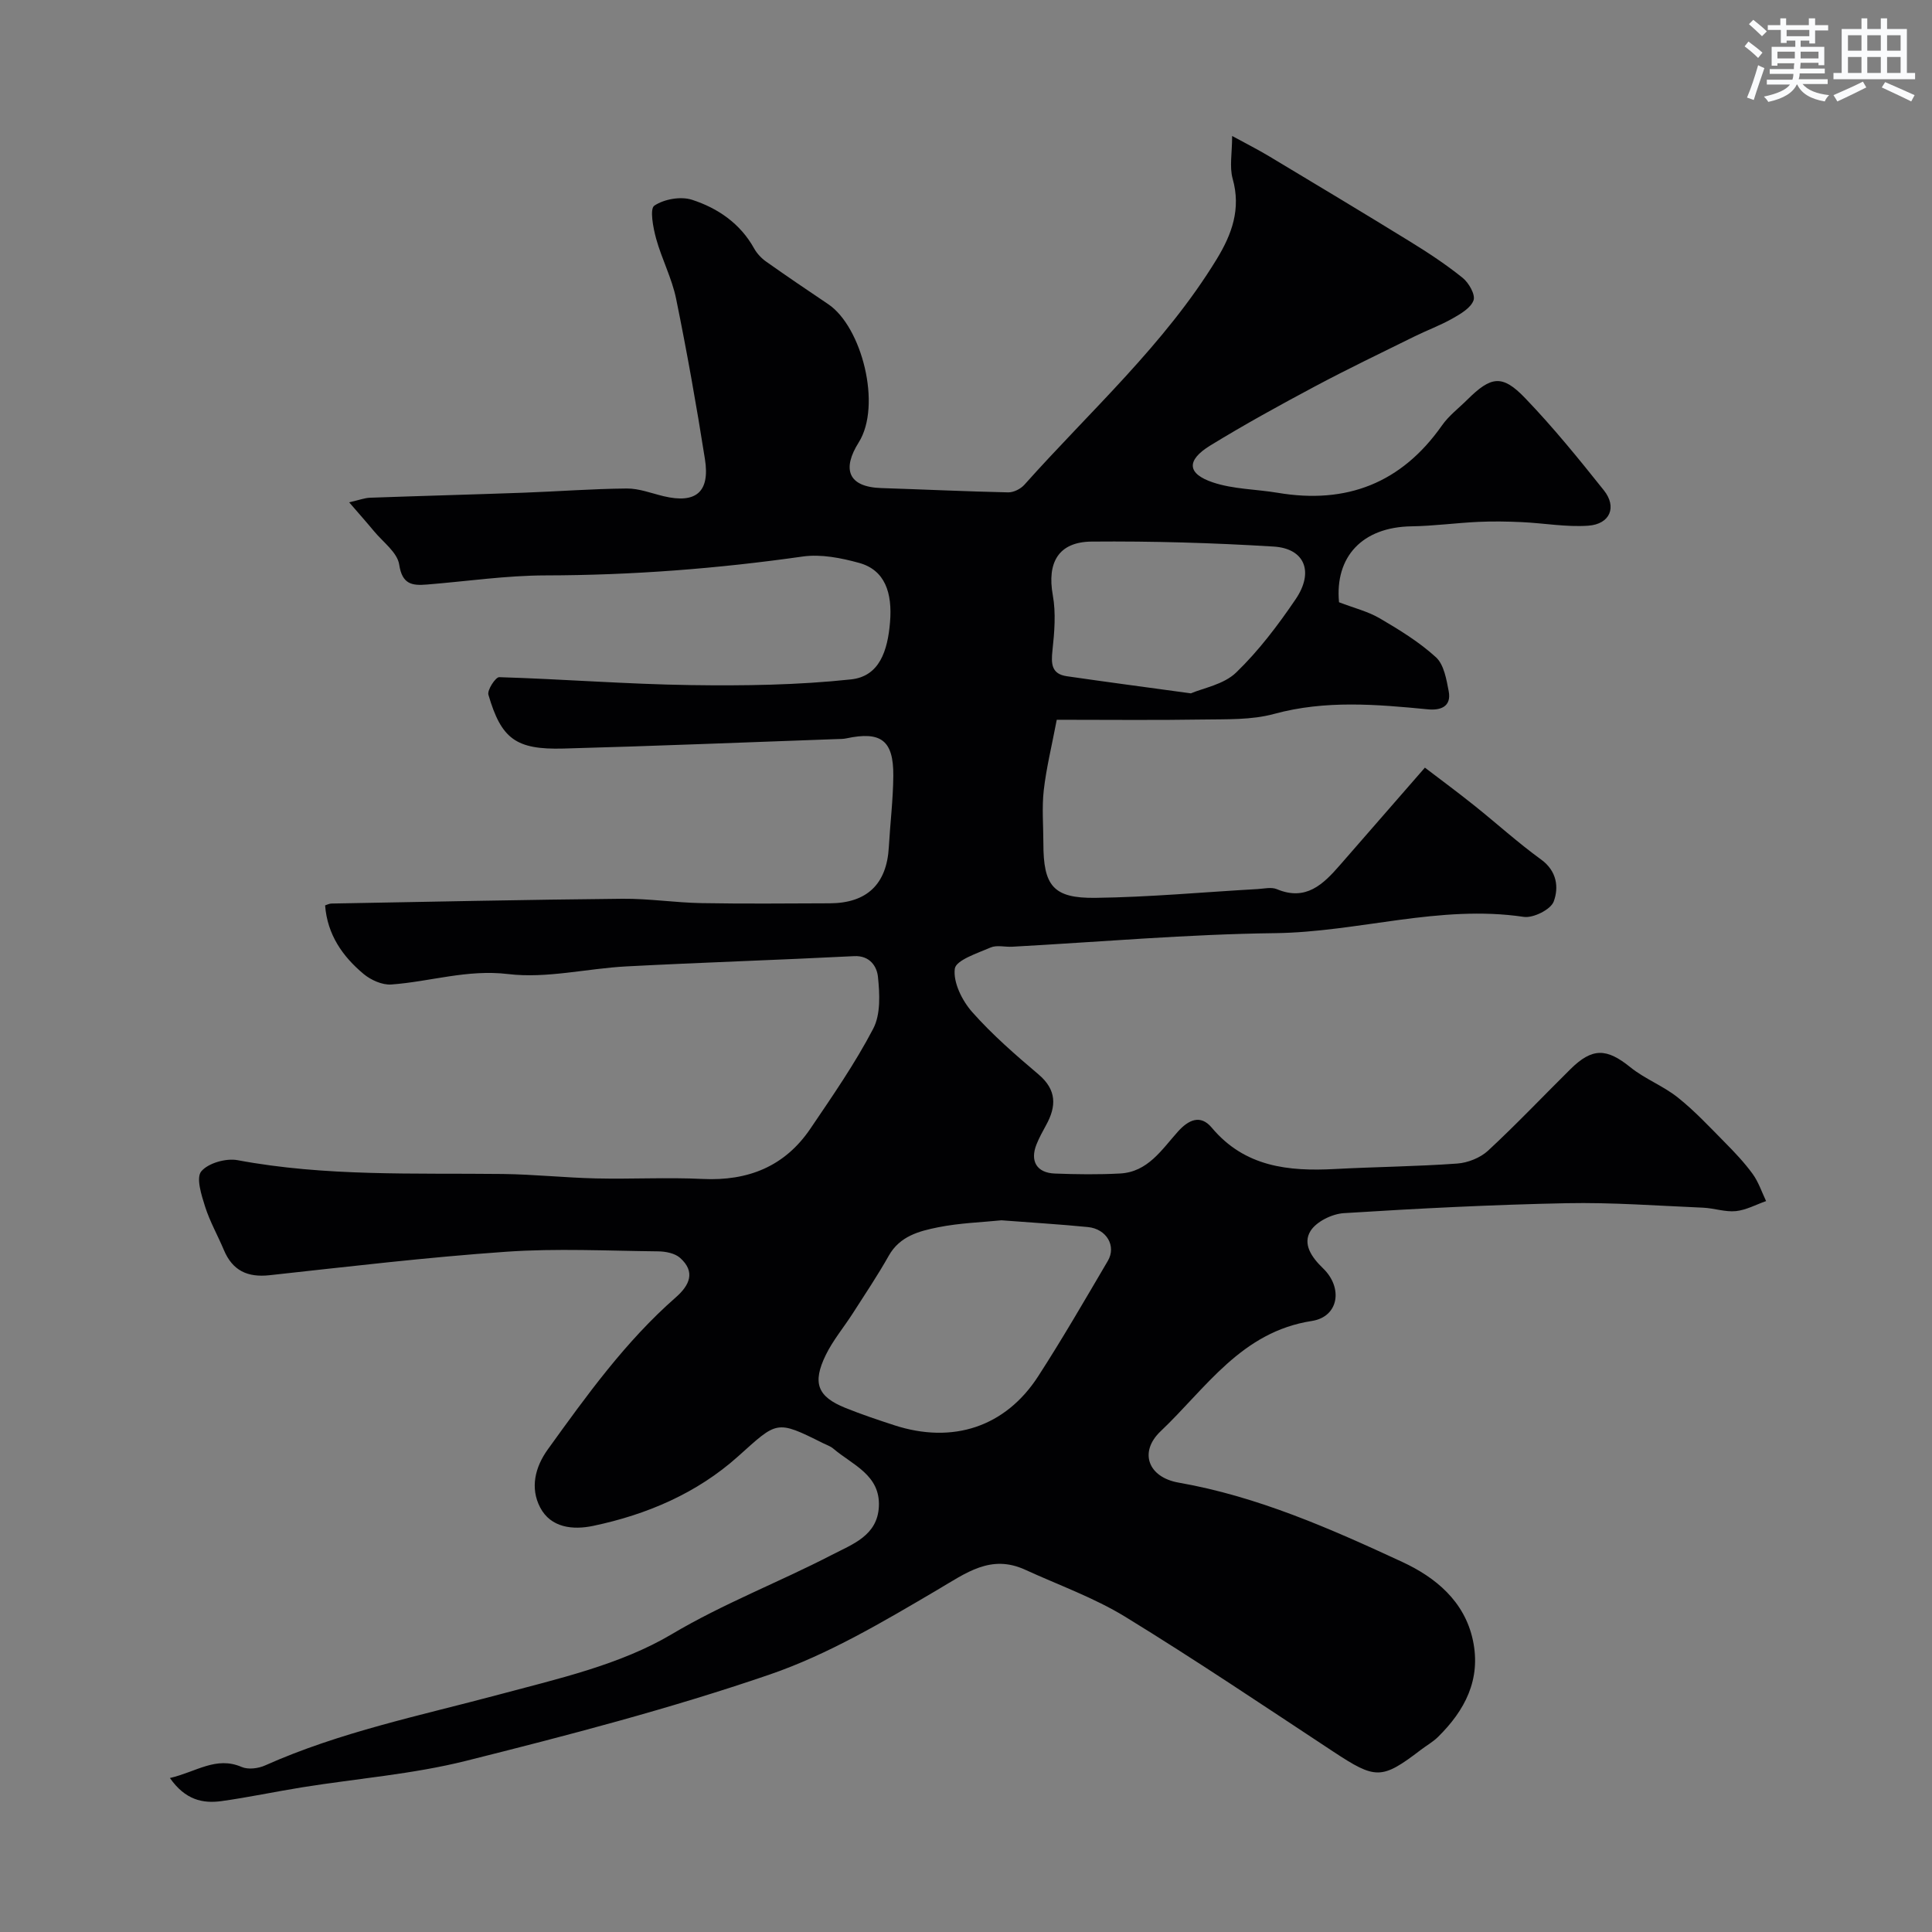 <svg enable-background="new 0 0 400 400" viewBox="0 0 400 400" xmlns="http://www.w3.org/2000/svg"><rect x="0" y="0" width="400" height="400" fill="#808080" stroke="none"/><path d="m35.18 368.12c5.49-1.28 9.54-4.57 14.85-2.29 1.34.58 3.43.32 4.84-.31 15.54-6.94 32.12-10.31 48.44-14.68 12.21-3.27 25.09-6.16 35.74-12.48 10.76-6.39 22.23-10.77 33.18-16.44 4.29-2.22 9.43-3.98 9.73-9.99.33-6.56-5.46-8.63-9.41-11.99-.61-.52-1.43-.79-2.16-1.15-9.76-4.89-9.45-4.54-17.58 2.74-8.5 7.62-18.89 12.06-30.02 14.39-4.14.87-8.76.42-10.97-3.84-2.08-4.01-1.06-8.31 1.6-12 8.04-11.15 16.06-22.33 26.49-31.47 2.81-2.46 4.19-5.27.87-8.2-1.07-.94-2.96-1.31-4.49-1.33-10.5-.11-21.04-.65-31.49.08-16.37 1.14-32.68 3.08-48.99 4.86-4.58.5-7.67-.96-9.46-5.22-1.26-3-2.9-5.88-3.88-8.96-.76-2.39-1.91-5.98-.8-7.32 1.43-1.72 5.12-2.76 7.51-2.32 18.2 3.41 36.57 2.65 54.91 2.86 6.44.08 12.87.77 19.3.92 7.36.17 14.73-.25 22.07.11 9.4.45 17.01-2.57 22.32-10.41 4.57-6.75 9.25-13.5 13.01-20.7 1.56-2.98 1.35-7.19.98-10.74-.21-2.07-1.61-4.45-4.95-4.28-15.69.8-31.4 1.3-47.09 2.12-8.2.43-16.52 2.55-24.51 1.59-8.5-1.02-16.16 1.58-24.22 2.16-1.87.13-4.2-.92-5.71-2.17-4.36-3.64-7.52-8.15-7.98-14.21.4-.12.84-.37 1.28-.38 20.1-.36 40.2-.8 60.3-.99 5.43-.05 10.86.8 16.3.9 8.86.16 17.73.07 26.6.04 7.71-.03 11.8-3.98 12.23-11.61.28-4.93.89-9.86.93-14.79.06-7.34-2.55-9.28-9.72-7.75-.64.14-1.32.13-1.98.15-18.87.67-37.73 1.45-56.61 1.96-9.83.26-12.85-2-15.52-11.14-.28-.97 1.48-3.66 2.24-3.64 13.21.4 26.41 1.45 39.62 1.64 11.08.16 22.23 0 33.23-1.18 5.9-.64 7.57-5.96 8.06-11.82.51-6.09-1.03-10.82-6.41-12.3-3.74-1.03-7.89-1.85-11.65-1.32-17.66 2.51-35.35 3.88-53.19 3.91-8.2.01-16.4 1.23-24.6 1.89-3.06.25-5.15.01-5.77-4.13-.38-2.52-3.37-4.67-5.24-6.94-1.47-1.78-3.01-3.5-5.12-5.95 2.18-.5 3.22-.91 4.29-.95 10.6-.38 21.2-.66 31.8-1.04 7.13-.26 14.25-.81 21.38-.87 2.54-.02 5.09.98 7.62 1.59 6.68 1.6 9.65-.83 8.57-7.67-1.75-11.11-3.72-22.19-5.97-33.21-.87-4.25-2.98-8.24-4.14-12.46-.62-2.25-1.35-6.14-.37-6.81 2.02-1.36 5.47-1.97 7.8-1.22 5.34 1.73 9.99 4.9 12.87 10.09.59 1.06 1.52 2.04 2.52 2.74 4.23 2.99 8.52 5.9 12.82 8.79 6.94 4.67 11.14 20.95 6.3 28.63-3.41 5.41-2.33 9.21 4.68 9.44 8.76.28 17.51.7 26.28.89 1.12.02 2.59-.72 3.36-1.59 13.61-15.26 29-29 39.79-46.67 3.16-5.17 5.08-10.42 3.32-16.67-.69-2.47-.11-5.29-.11-8.86 2.82 1.54 5.3 2.79 7.67 4.21 9.76 5.86 19.52 11.71 29.21 17.68 3.74 2.3 7.44 4.74 10.85 7.49 1.28 1.03 2.67 3.48 2.25 4.65-.57 1.59-2.69 2.82-4.39 3.78-2.51 1.42-5.25 2.42-7.84 3.7-6.91 3.41-13.86 6.74-20.66 10.37-7.3 3.89-14.57 7.89-21.62 12.21-4.98 3.06-4.83 5.84.56 7.64 4.24 1.42 8.95 1.4 13.42 2.15 14.24 2.4 25.6-2 33.99-13.94 1.41-2.02 3.48-3.58 5.25-5.34 4.91-4.87 7.23-5.27 11.95-.35 5.8 6.03 11.1 12.56 16.32 19.11 2.77 3.47 1.28 7.01-3.23 7.33-4.54.32-9.16-.53-13.75-.74-3.01-.14-6.04-.19-9.05-.05-4.6.22-9.19.85-13.79.92-10.24.15-15.89 6.34-15.01 15.72 3.12 1.2 6.01 1.9 8.47 3.35 4.06 2.38 8.17 4.9 11.61 8.05 1.65 1.52 2.16 4.57 2.63 7.03.61 3.23-1.76 3.99-4.3 3.74-10.66-1.03-21.22-1.95-31.86.95-4.68 1.28-9.82 1.08-14.76 1.16-9.76.16-19.52.05-30.23.05-1.05 5.51-2.17 10.02-2.69 14.59-.41 3.62-.08 7.32-.08 10.99 0 8.78 2.02 11.4 10.76 11.29 11.21-.14 22.4-1.19 33.6-1.82 1.33-.08 2.84-.45 3.97.02 6.03 2.53 9.6-1 13.07-4.98 5.72-6.56 11.43-13.12 17.59-20.18 3.33 2.54 6.85 5.14 10.26 7.87 4.62 3.69 9 7.68 13.78 11.14 3.33 2.41 3.7 5.82 2.63 8.71-.61 1.66-4.24 3.47-6.2 3.18-17.44-2.6-34.26 3.16-51.51 3.37-18.15.22-36.27 1.82-54.41 2.81-1.5.08-3.19-.39-4.46.16-2.73 1.18-7.19 2.62-7.42 4.4-.36 2.84 1.52 6.61 3.6 8.96 4.15 4.69 8.94 8.85 13.73 12.91 3.79 3.21 3.73 6.6 1.57 10.51-.71 1.29-1.42 2.59-1.97 3.95-1.41 3.49.03 5.93 3.79 6.07 4.49.17 9.01.23 13.49-.01 5.76-.3 8.63-4.94 12-8.69 2.17-2.41 4.64-3.6 6.98-.81 6.83 8.15 15.87 9.09 25.55 8.57 8.43-.45 16.88-.52 25.29-1.13 2.21-.16 4.78-1.19 6.38-2.67 5.86-5.43 11.37-11.25 17.05-16.87 4.54-4.49 7.51-4.35 12.38-.42 3.01 2.44 6.83 3.87 9.86 6.29 3.48 2.77 6.55 6.07 9.68 9.24 2.06 2.08 4.09 4.22 5.81 6.58 1.21 1.67 1.88 3.73 2.78 5.62-2.08.73-4.13 1.86-6.26 2.08-2.21.22-4.5-.61-6.76-.71-9.43-.4-18.88-1.12-28.3-.93-15.38.31-30.75 1.09-46.1 2.06-2.43.15-5.66 1.73-6.89 3.67-1.69 2.69.18 5.44 2.57 7.74 4.21 4.05 3.26 10.05-2.3 10.91-14.62 2.25-21.91 13.92-31.32 22.84-4.52 4.29-2.61 9.52 3.73 10.63 16.39 2.87 31.45 9.54 46.34 16.44 6.78 3.15 12.86 8.07 14.59 16.21 1.72 8.11-1.65 14.52-7.25 20.03-1.04 1.02-2.36 1.75-3.52 2.64-8.13 6.21-9.37 6.15-18.13.38-14.3-9.42-28.51-18.99-43.11-27.94-6.46-3.95-13.75-6.54-20.68-9.72-7.14-3.27-12.24.67-18.16 4.15-11.19 6.58-22.6 13.38-34.79 17.56-20.57 7.05-41.7 12.56-62.81 17.85-11.05 2.77-22.56 3.66-33.85 5.47-5.63.9-11.22 2.1-16.86 2.88-3.83.51-7.43-.25-10.61-4.79zm172.17-115.47c-4.01.41-8.65.55-13.14 1.45-3.92.79-7.92 1.82-10.21 5.9-2.3 4.08-4.92 7.98-7.45 11.93-1.84 2.87-4.08 5.54-5.57 8.58-2.85 5.83-1.72 8.65 4.02 10.97 3.32 1.34 6.72 2.48 10.12 3.59 12.13 3.95 23.04.38 29.84-10.15 5.04-7.8 9.69-15.85 14.4-23.86 1.82-3.08-.26-6.63-4.12-7.01-5.74-.57-11.5-.91-17.89-1.4zm39.21-109.1c2.53-1.09 6.78-1.82 9.35-4.29 4.67-4.5 8.68-9.81 12.34-15.2 3.85-5.67 1.88-10.51-4.56-10.9-12.54-.77-25.12-1.14-37.68-1.03-6.9.06-9.25 4.38-8.04 11.09.67 3.7.34 7.66-.07 11.45-.3 2.78-.21 4.88 3 5.34 8.07 1.17 16.15 2.24 25.66 3.54z" fill="#010103"/><g fill="#fafbfc"><path d="m361.2 9.6.8-1c.9.7 1.9 1.4 2.9 2.3l-.9 1.1c-1-1-2-1.8-2.8-2.4zm.5 10.6c.9-2.1 1.6-4.3 2.3-6.7.4.2.8.4 1.3.6-.7 2.1-1.5 4.3-2.2 6.6zm.4-15.2.9-.9c1 .8 2 1.6 2.8 2.4l-1 1c-.9-.9-1.8-1.7-2.7-2.5zm12.5-1.2h1.2v1.4h2.7v1.1h-2.7v2.7h-1.2v-.6h-1.8v1.3h4.9v3.8h-1.2v-.5h-3.7c0 .4-.1.9-.1 1.2h5.1v1h-5.2c0 .5-.1.9-.2 1.2h6v1h-5.2c1.1 1.3 2.9 2 5.5 2.3-.4.4-.7.8-.9 1.3-2.9-.5-4.8-1.6-5.7-3.5h-.1c-.8 1.7-2.7 2.9-5.9 3.6-.2-.4-.6-.8-.9-1.1 2.8-.6 4.6-1.4 5.4-2.5h-4.8v-1h5.3c.1-.3.2-.7.2-1.2h-4.9v-1h5c0-.4 0-.8.1-1.2h-3.5v.5h-1.2v-3.9h4.9v-1.3h-1.8v.5h-1.2v-2.7h-2.7v-1h2.6v-1.4h1.2v1.4h4.7v-1.4zm-6.6 8.3h3.6c0-.4 0-.9 0-1.4h-3.6zm1.9-4.6h4.7v-1.3h-4.7zm6.6 3.2h-3.7v1.4h3.7z"/><path d="m385.3 3.8h1.3v2.2h2.8v-2.2h1.3v2.2h4.1v9.1h1.7v1.3h-16.9v-1.3h1.7v-9.1h4.1v-2.2zm.4 13.1.7 1.2c-1.8.9-3.8 1.9-6 2.9-.2-.4-.5-.8-.8-1.3 2.3-1 4.3-1.9 6.1-2.8zm-3.1-6.4h2.8v-3.2h-2.8zm0 4.6h2.8v-3.3h-2.8zm4-4.6h2.8v-3.2h-2.8zm0 4.6h2.8v-3.3h-2.8zm3.7 1.9c2.1.9 4.1 1.8 6.1 2.7l-.7 1.3c-2.2-1.1-4.2-2-6.1-2.9zm3.2-9.7h-2.8v3.2h2.8zm-2.8 7.8h2.8v-3.3h-2.8z"/></g></svg>